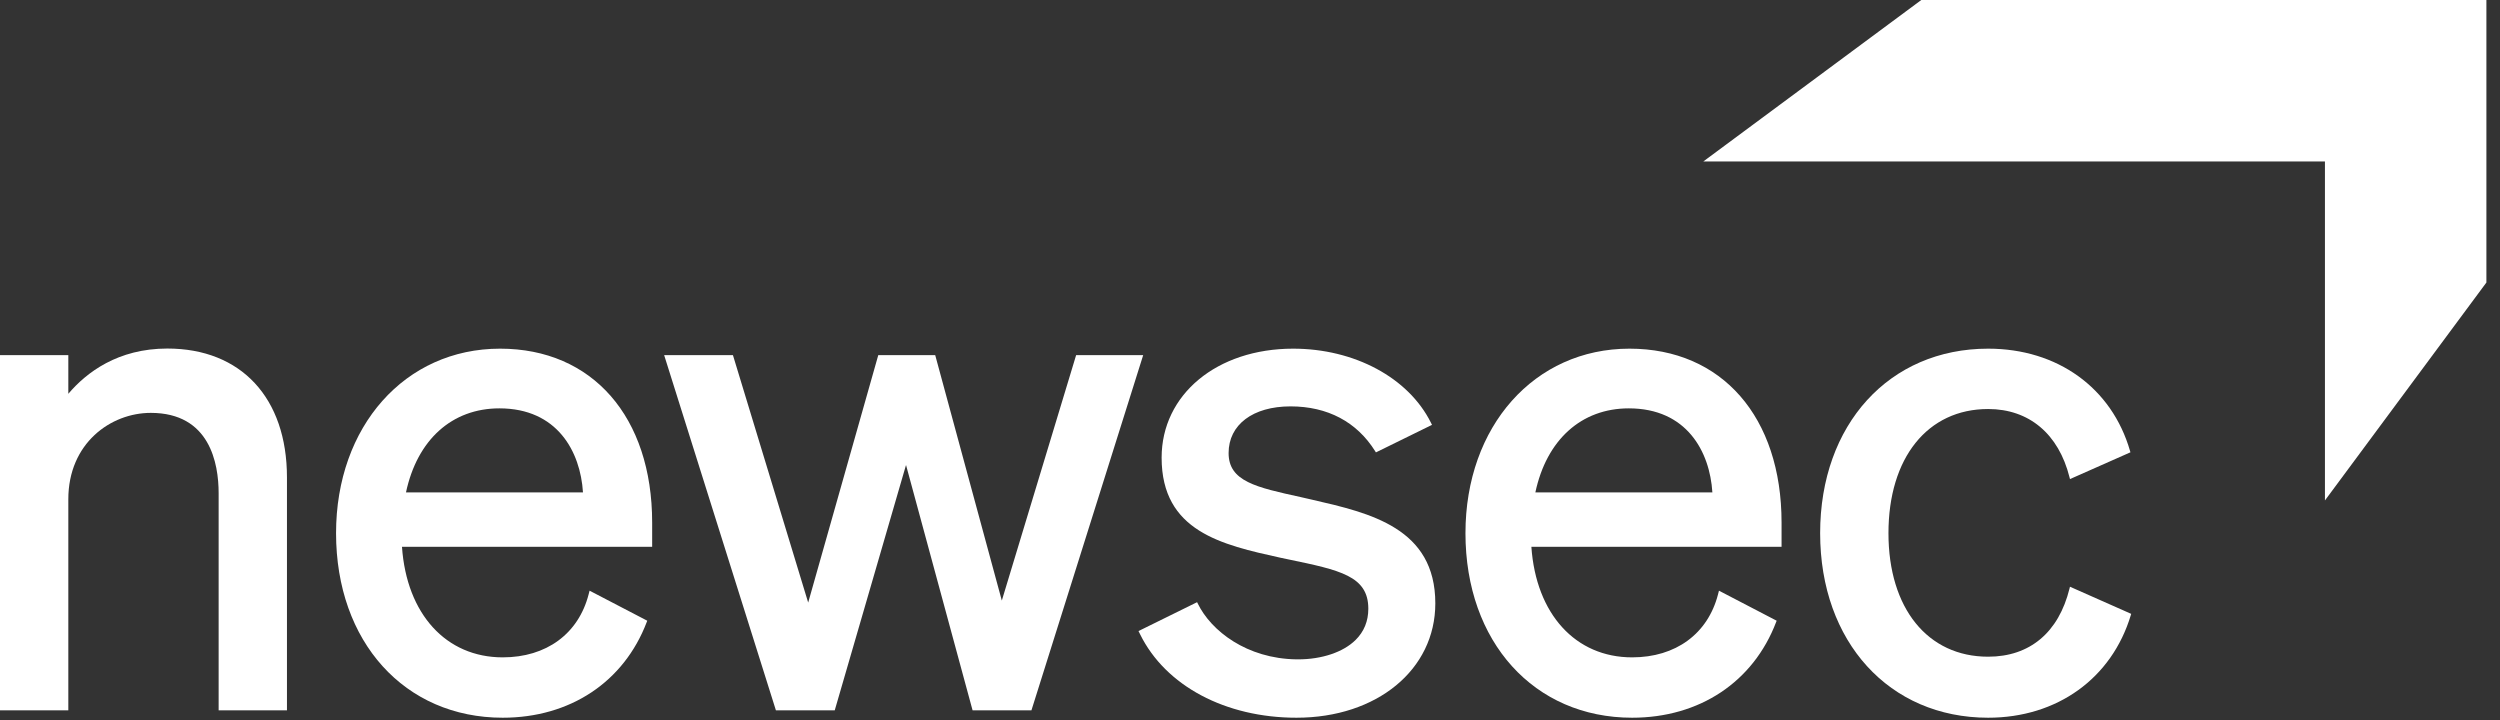 <svg viewBox="0 0 125 36" fill="none" xmlns="http://www.w3.org/2000/svg"><rect x="0" y="0" width="125" height="36" fill="#333333" stroke="none"/><path d="M8.367 17.427C5.893 17.427 4.325 18.62 3.416 19.69V17.758H0V35.516H3.416V24.964C3.416 22.158 5.54 20.644 7.538 20.644C10.491 20.644 10.932 23.164 10.932 24.666V35.516H14.348V23.871C14.348 19.896 12.056 17.427 8.367 17.427Z" fill="#FFFFFF"></path><path d="M25.004 17.433C20.252 17.433 16.803 21.314 16.803 26.66C16.803 32.092 20.23 35.886 25.136 35.886C28.505 35.886 31.198 34.097 32.338 31.1L32.363 31.036L29.479 29.534L29.431 29.719C28.922 31.691 27.317 32.868 25.136 32.868C22.302 32.868 20.331 30.702 20.099 27.341H32.608V26.13C32.608 20.847 29.623 17.433 25.004 17.433H25.004ZM20.299 24.621C20.86 21.987 22.6 20.418 24.97 20.418C27.861 20.418 29.021 22.573 29.149 24.621H20.299Z" fill="#FFFFFF"></path><path d="M53.806 17.758L50.091 30.029L46.761 17.758H43.913L40.409 30.129L36.647 17.758H33.208L38.795 35.516H41.737L45.301 23.25L48.629 35.516H51.572L57.159 17.758H53.806Z" fill="#FFFFFF"></path><path d="M65.632 24.991L65.047 24.857C62.791 24.363 61.43 24.065 61.43 22.652C61.43 21.235 62.645 20.319 64.526 20.319C66.378 20.319 67.842 21.094 68.759 22.561L68.796 22.62L71.6 21.243L71.544 21.13C70.421 18.884 67.718 17.433 64.658 17.433C60.847 17.433 58.081 19.725 58.081 22.884C58.081 26.573 61.096 27.239 64.012 27.884L64.426 27.971C66.999 28.506 68.416 28.801 68.416 30.436C68.416 31.057 68.201 31.583 67.778 32C67.161 32.609 66.092 32.968 64.906 32.968C64.879 32.968 64.852 32.968 64.825 32.968C62.335 32.933 60.552 31.542 59.889 30.179L59.855 30.109L56.925 31.553L57.01 31.724C58.278 34.292 61.272 35.886 64.824 35.886C68.846 35.886 71.766 33.482 71.766 30.17C71.766 26.401 68.507 25.652 65.632 24.991L65.632 24.991Z" fill="#FFFFFF"></path><path d="M81.474 17.433C76.722 17.433 73.273 21.314 73.273 26.66C73.273 32.092 76.7 35.886 81.606 35.886C84.975 35.886 87.667 34.097 88.808 31.1L88.833 31.036L85.948 29.534L85.901 29.719C85.392 31.691 83.786 32.868 81.606 32.868C78.772 32.868 76.801 30.702 76.569 27.341H89.078V26.13C89.078 20.847 86.093 17.433 81.474 17.433ZM76.768 24.621C77.33 21.987 79.07 20.418 81.441 20.418C84.331 20.418 85.491 22.573 85.619 24.621H76.768H76.768Z" fill="#FFFFFF"></path><path d="M103.498 29.336L103.476 29.426C102.934 31.624 101.489 32.835 99.407 32.835C96.379 32.835 94.423 30.411 94.423 26.66C94.423 22.888 96.379 20.451 99.407 20.451C101.45 20.451 102.934 21.695 103.476 23.865L103.499 23.954L106.522 22.615L106.503 22.549C105.592 19.393 102.872 17.433 99.407 17.433C94.461 17.433 91.007 21.227 91.007 26.66C91.007 32.093 94.461 35.886 99.407 35.886C102.854 35.886 105.587 33.921 106.54 30.759L106.56 30.693L103.498 29.336Z" fill="#FFFFFF"></path><path d="M96.065 0L85.167 8.072H116.247V25.022L124.32 14.126V0H96.065Z" fill="#FFFFFF"></path></svg>